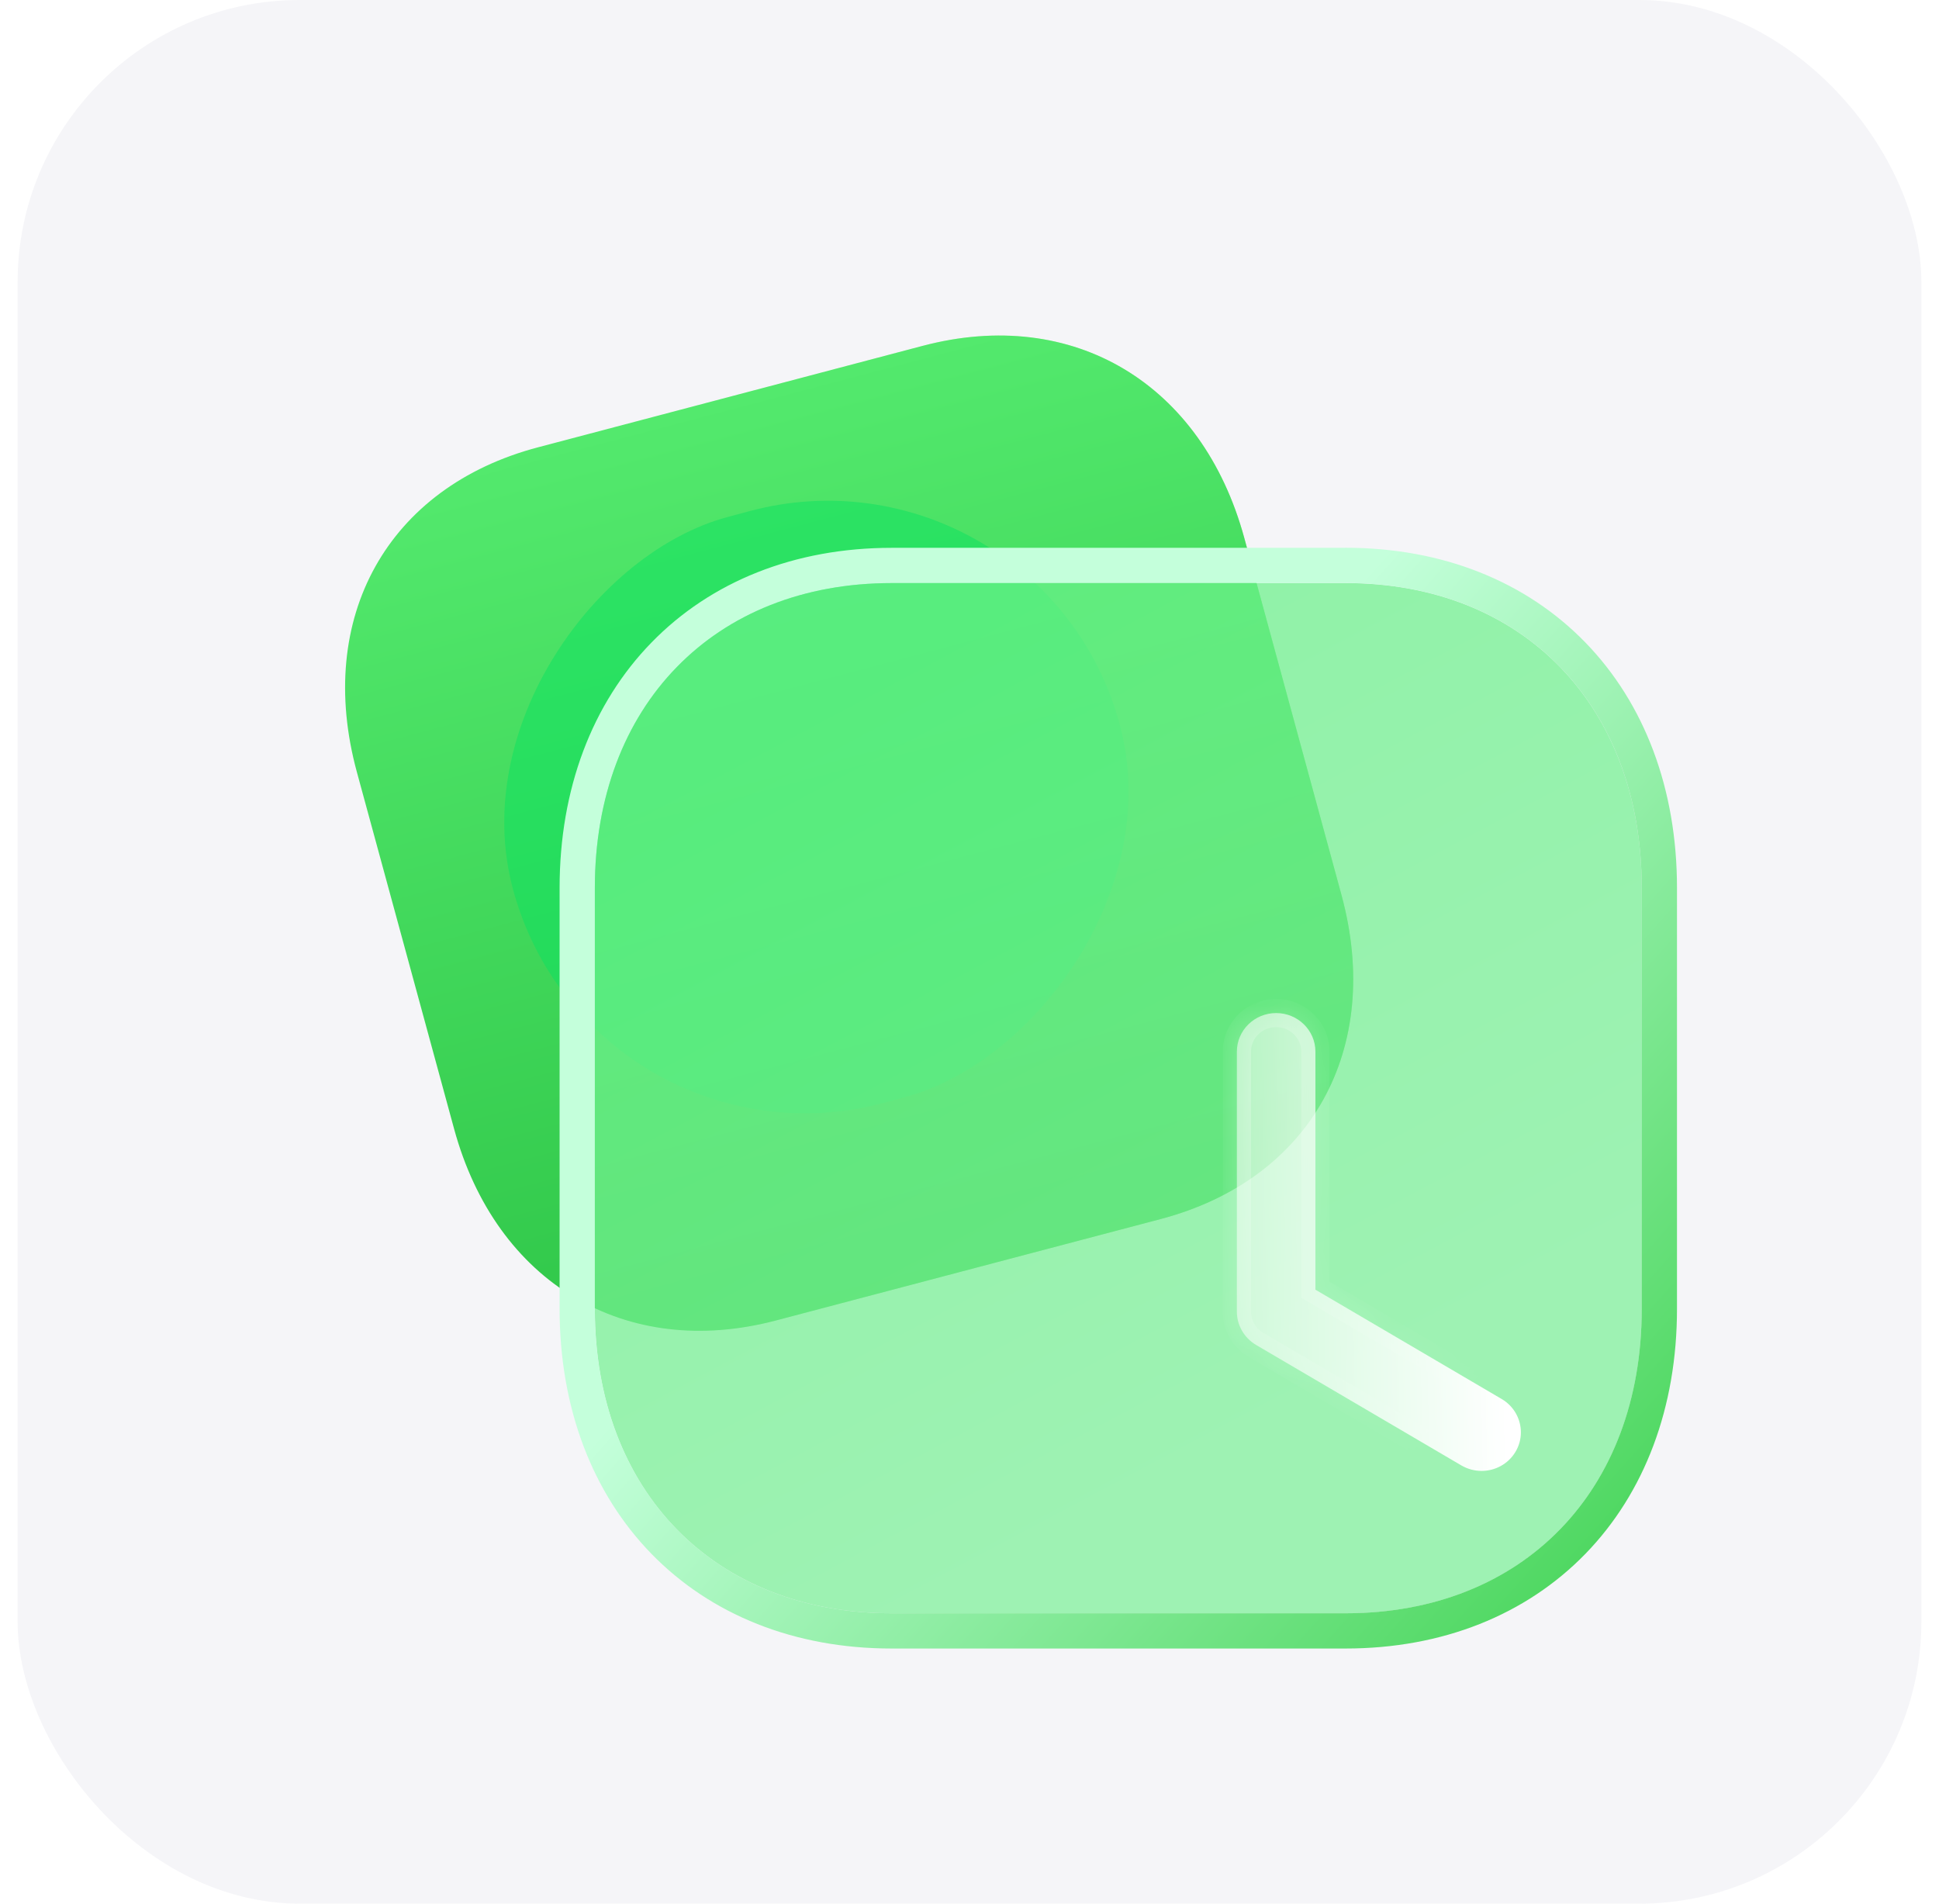 <svg width="55" height="54" viewBox="0 0 55 54" fill="none" xmlns="http://www.w3.org/2000/svg"><g clip-path="url(#clip0_8203_2790)"><rect x=".5" width="54" height="54" rx="8" fill="#F5F5F8"/><path d="M26.174 9.81l-10.911 2.878c-4.267 1.125-6.333 4.83-5.14 9.214L12.88 32.02c1.19 4.372 4.862 6.563 9.128 5.438l10.912-2.877c4.266-1.125 6.32-4.826 5.13-9.198l-2.755-10.12c-1.194-4.384-4.853-6.579-9.12-5.453z" fill="url(#paint0_linear_8203_2790)"/><path d="M26.174 9.81l-10.911 2.878c-4.267 1.125-6.333 4.83-5.14 9.214L12.88 32.02c1.19 4.372 4.862 6.563 9.128 5.438l10.912-2.877c4.266-1.125 6.32-4.826 5.13-9.198l-2.755-10.12c-1.194-4.384-4.853-6.579-9.12-5.453z" fill="url(#paint1_linear_8203_2790)"/><g opacity=".5" filter="url(#filter0_f_8203_2790)"><rect width="17.196" height="17.834" rx="8.598" transform="rotate(-104.934 21.256 10.32) skewX(.132)" fill="#0AE15F"/></g><g filter="url(#filter1_b_8203_2790)"><path d="M38.164 16.54H25.291c-5.033 0-8.418 3.477-8.418 8.65v11.937c0 5.158 3.385 8.636 8.418 8.636h12.873c5.033 0 8.404-3.478 8.404-8.636V25.19c0-5.172-3.37-8.65-8.404-8.65z" fill="#40C876" fill-opacity=".4"/><path d="M38.164 16.54H25.291c-5.033 0-8.418 3.477-8.418 8.65v11.937c0 5.158 3.385 8.636 8.418 8.636h12.873c5.033 0 8.404-3.478 8.404-8.636V25.19c0-5.172-3.37-8.65-8.404-8.65z" fill="url(#paint2_linear_8203_2790)" fill-opacity=".55"/><path d="M38.164 16.04H25.291c-2.635 0-4.874.912-6.454 2.536-1.58 1.622-2.464 3.916-2.464 6.613v11.938c0 2.69.885 4.98 2.464 6.601 1.58 1.622 3.819 2.535 6.454 2.535h12.873c2.636 0 4.871-.913 6.448-2.535 1.575-1.62 2.456-3.911 2.456-6.6v-11.94c0-2.696-.88-4.99-2.456-6.613-1.576-1.624-3.812-2.537-6.448-2.537z" stroke="url(#paint3_linear_8203_2790)" stroke-linecap="round" stroke-linejoin="round"/></g><g filter="url(#filter2_bd_8203_2790)"><mask id="path-6-inside-1_8203_2790" fill="#fff"><path fill-rule="evenodd" clip-rule="evenodd" d="M36.456 36.572c.18.103.375.153.57.153.378 0 .748-.191.957-.535.107-.176.157-.369.157-.56 0-.373-.194-.738-.543-.944l-5.285-3.102v-6.752c0-.605-.5-1.095-1.114-1.095-.615 0-1.114.49-1.114 1.096v7.374c0 .386.207.744.542.943l5.83 3.422z"/></mask><path fill-rule="evenodd" clip-rule="evenodd" d="M36.456 36.572c.18.103.375.153.57.153.378 0 .748-.191.957-.535.107-.176.157-.369.157-.56 0-.373-.194-.738-.543-.944l-5.285-3.102v-6.752c0-.605-.5-1.095-1.114-1.095-.615 0-1.114.49-1.114 1.096v7.374c0 .386.207.744.542.943l5.83 3.422z" fill="url(#paint4_linear_8203_2790)"/><path d="M36.456 36.572l-.203.344.002.002.2-.346zm1.527-.382l.342.208-.342-.208zm.157-.56h-.4.4zm-.543-.944l.204-.344H37.8l-.203.344zm-5.285-3.102h-.4v.23l.197.115.203-.345zm-1.686 1.566l-.203.344.203-.344zm6.4 3.175a.737.737 0 01-.37-.1l-.4.693c.241.14.506.207.77.207v-.8zm.616-.343a.72.72 0 01-.616.343v.8a1.52 1.52 0 001.299-.727l-.683-.416zm.098-.352c0 .12-.031.241-.099.353l.684.414a1.47 1.47 0 00.215-.767h-.8zm.8 0c0-.511-.265-1.008-.74-1.288l-.406.689a.696.696 0 01.346.6h.8zm-.74-1.289l-5.286-3.102-.405.69 5.286 3.102.405-.69zm-5.888-9.509v6.752h.8v-6.752h-.8zm-.714-.695c.4 0 .714.317.714.695h.8c0-.831-.684-1.495-1.514-1.495v.8zm-.713.695c0-.378.313-.695.713-.695v-.8c-.83 0-1.514.664-1.514 1.495h.8zm0 7.375v-7.375h-.8v7.375h.8zm0 0h-.8.8zm.345.598a.698.698 0 01-.345-.598h-.8c0 .53.283 1.017.738 1.287l.407-.689zm5.828 3.422l-5.83-3.422-.404.69 5.829 3.422.405-.69z" fill="url(#paint5_linear_8203_2790)" mask="url(#path-6-inside-1_8203_2790)"/></g></g><defs><linearGradient id="paint0_linear_8203_2790" x1="14.42" y1="12.91" x2="45.327" y2="17.842" gradientUnits="userSpaceOnUse"><stop stop-color="#F6F6F6"/><stop offset="1" stop-color="#ABDE8D"/></linearGradient><linearGradient id="paint1_linear_8203_2790" x1="20.712" y1="11.251" x2="27.258" y2="36.075" gradientUnits="userSpaceOnUse"><stop stop-color="#53E96D"/><stop offset="1" stop-color="#2FC648"/></linearGradient><linearGradient id="paint2_linear_8203_2790" x1="25.65" y1="18.305" x2="37.51" y2="40.609" gradientUnits="userSpaceOnUse"><stop stop-color="#78FF8F"/><stop offset="1" stop-color="#94FFA6"/></linearGradient><linearGradient id="paint3_linear_8203_2790" x1="26.246" y1="30.329" x2="45.312" y2="47.325" gradientUnits="userSpaceOnUse"><stop stop-color="#C4FFDB"/><stop offset="1" stop-color="#44D456"/></linearGradient><linearGradient id="paint4_linear_8203_2790" x1="37.569" y1="26.082" x2="28.59" y2="26.264" gradientUnits="userSpaceOnUse"><stop stop-color="#fff"/><stop offset="1" stop-color="#fff" stop-opacity=".44"/></linearGradient><linearGradient id="paint5_linear_8203_2790" x1="31.367" y1="25.25" x2="39.556" y2="31.54" gradientUnits="userSpaceOnUse"><stop stop-color="#fff" stop-opacity=".25"/><stop offset="1" stop-color="#fff" stop-opacity="0"/></linearGradient><filter id="filter0_f_8203_2790" x="-9.746" y="-9.796" width="65.807" height="65.376" filterUnits="userSpaceOnUse" color-interpolation-filters="sRGB"><feFlood flood-opacity="0" result="BackgroundImageFix"/><feBlend in="SourceGraphic" in2="BackgroundImageFix" result="shape"/><feGaussianBlur stdDeviation="12" result="effect1_foregroundBlur_8203_2790"/></filter><filter id="filter1_b_8203_2790" x="11.873" y="11.539" width="39.695" height="39.224" filterUnits="userSpaceOnUse" color-interpolation-filters="sRGB"><feFlood flood-opacity="0" result="BackgroundImageFix"/><feGaussianBlur in="BackgroundImageFix" stdDeviation="2"/><feComposite in2="SourceAlpha" operator="in" result="effect1_backgroundBlur_8203_2790"/><feBlend in="SourceGraphic" in2="effect1_backgroundBlur_8203_2790" result="shape"/></filter><filter id="filter2_bd_8203_2790" x="15.085" y="8.737" width="38.056" height="42.988" filterUnits="userSpaceOnUse" color-interpolation-filters="sRGB"><feFlood flood-opacity="0" result="BackgroundImageFix"/><feGaussianBlur in="BackgroundImageFix" stdDeviation="7.5"/><feComposite in2="SourceAlpha" operator="in" result="effect1_backgroundBlur_8203_2790"/><feColorMatrix in="SourceAlpha" values="0 0 0 0 0 0 0 0 0 0 0 0 0 0 0 0 0 0 127 0" result="hardAlpha"/><feOffset dx="5" dy="5"/><feGaussianBlur stdDeviation="5"/><feColorMatrix values="0 0 0 0 0.451 0 0 0 0 0.784 0 0 0 0 0.251 0 0 0 0.5 0"/><feBlend in2="effect1_backgroundBlur_8203_2790" result="effect2_dropShadow_8203_2790"/><feBlend in="SourceGraphic" in2="effect2_dropShadow_8203_2790" result="shape"/></filter><clipPath id="clip0_8203_2790"><path fill="#fff" transform="translate(.5)" d="M0 0h54v54H0z"/></clipPath></defs></svg>